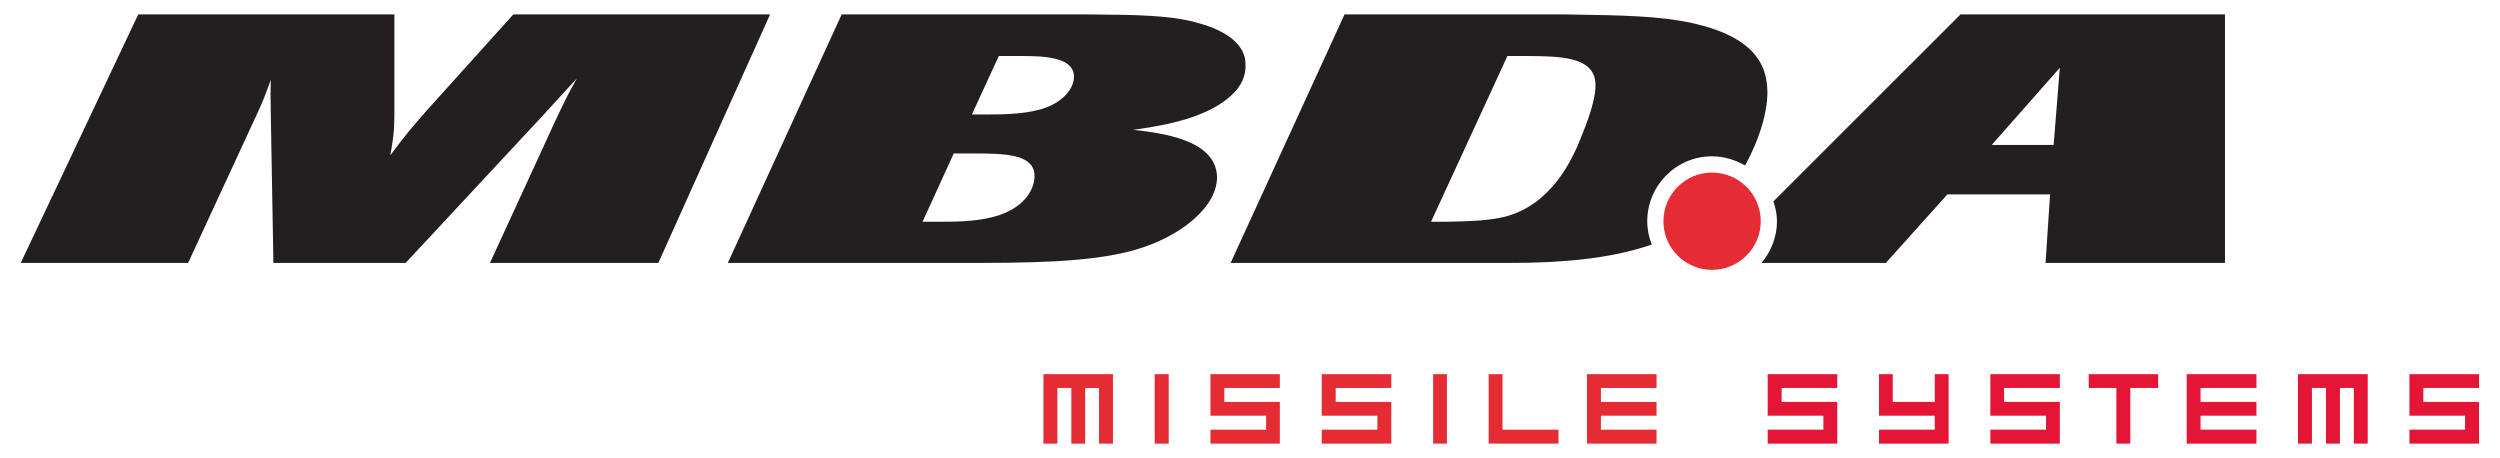 <?xml version="1.0" encoding="UTF-8" standalone="no"?>
<!DOCTYPE svg PUBLIC "-//W3C//DTD SVG 1.1//EN" "http://www.w3.org/Graphics/SVG/1.1/DTD/svg11.dtd">
<svg width="100%" height="100%" viewBox="0 0 600 110" version="1.1" xmlns="http://www.w3.org/2000/svg" xmlns:xlink="http://www.w3.org/1999/xlink" xml:space="preserve" xmlns:serif="http://www.serif.com/" style="fill-rule:evenodd;clip-rule:evenodd;stroke-linejoin:round;stroke-miterlimit:2;">
    <g transform="matrix(3.646,0,0,3.646,-1500.3,-2188.71)">
        <g id="layer1">
            <g id="g2695">
                <path id="path39" d="M483.837,629.506L483.837,625.842L482.925,625.842L482.925,629.506L482.014,629.506L482.014,625.842L481.095,625.842L481.095,629.506L480.177,629.506L480.177,624.934L484.752,624.934L484.752,629.506L483.837,629.506" style="fill:rgb(229,43,52);fill-rule:nonzero;"/>
                <rect id="path41" x="487.499" y="624.934" width="0.925" height="4.573" style="fill:rgb(229,43,52);fill-rule:nonzero;"/>
                <path id="path43" d="M491.173,629.506L491.173,628.588L494.837,628.588L494.837,627.668L491.173,627.668L491.173,624.934L495.738,624.934L495.738,625.842L492.084,625.842L492.084,626.761L495.738,626.761L495.738,629.506L491.173,629.506" style="fill:rgb(229,43,52);fill-rule:nonzero;"/>
                <path id="path45" d="M498.495,629.506L498.495,628.588L502.16,628.588L502.16,627.668L498.495,627.668L498.495,624.934L503.075,624.934L503.075,625.842L499.415,625.842L499.415,626.761L503.075,626.761L503.075,629.506L498.495,629.506" style="fill:rgb(229,43,52);fill-rule:nonzero;"/>
                <rect id="path47" x="505.83" y="624.934" width="0.906" height="4.573" style="fill:rgb(229,43,52);fill-rule:nonzero;"/>
                <path id="path49" d="M509.484,629.506L509.484,624.934L510.395,624.934L510.395,628.588L514.082,628.588L514.082,629.506L509.484,629.506" style="fill:rgb(229,43,52);fill-rule:nonzero;"/>
                <path id="path51" d="M515.955,629.506L515.955,624.934L520.535,624.934L520.535,625.842L516.873,625.842L516.873,626.761L520.535,626.761L520.535,627.668L516.873,627.668L516.873,628.588L520.535,628.588L520.535,629.506L515.955,629.506" style="fill:rgb(229,43,52);fill-rule:nonzero;"/>
                <path id="path53" d="M527.85,629.506L527.85,628.588L531.518,628.588L531.518,627.668L527.85,627.668L527.85,624.934L532.432,624.934L532.432,625.842L528.769,625.842L528.769,626.761L532.432,626.761L532.432,629.506L527.85,629.506" style="fill:rgb(229,21,53);fill-rule:nonzero;"/>
                <path id="path55" d="M535.178,629.506L535.178,628.588L538.849,628.588L538.849,627.668L535.178,627.668L535.178,624.934L536.084,624.934L536.084,626.761L538.849,626.761L538.849,624.934L539.76,624.934L539.76,629.506L535.178,629.506" style="fill:rgb(229,21,53);fill-rule:nonzero;"/>
                <path id="path57" d="M542.508,629.506L542.508,628.588L546.174,628.588L546.174,627.668L542.508,627.668L542.508,624.934L547.082,624.934L547.082,625.842L543.413,625.842L543.413,626.761L547.082,626.761L547.082,629.506L542.508,629.506" style="fill:rgb(229,21,53);fill-rule:nonzero;"/>
                <path id="path59" d="M551.72,625.842L551.72,629.506L550.804,629.506L550.804,625.842L548.985,625.842L548.985,624.934L553.553,624.934L553.553,625.842L551.72,625.842" style="fill:rgb(229,21,53);fill-rule:nonzero;"/>
                <path id="path61" d="M555.432,629.506L555.432,624.934L560.024,624.934L560.024,625.842L556.344,625.842L556.344,626.761L560.024,626.761L560.024,627.668L556.344,627.668L556.344,628.588L560.024,628.588L560.024,629.506L555.432,629.506" style="fill:rgb(229,21,53);fill-rule:nonzero;"/>
                <path id="path63" d="M566.433,629.506L566.433,625.842L565.518,625.842L565.518,629.506L564.598,629.506L564.598,625.842L563.677,625.842L563.677,629.506L562.76,629.506L562.76,624.934L567.349,624.934L567.349,629.506L566.433,629.506" style="fill:rgb(229,21,53);fill-rule:nonzero;"/>
                <path id="path65" d="M570.094,629.506L570.094,628.588L573.755,628.588L573.755,627.668L570.094,627.668L570.094,624.934L574.675,624.934L574.675,625.842L571.009,625.842L571.009,626.761L574.675,626.761L574.675,629.506L570.094,629.506" style="fill:rgb(229,21,53);fill-rule:nonzero;"/>
                <path id="path67" d="M527.394,614.868C527.394,616.64 525.955,618.068 524.182,618.068C522.425,618.068 520.989,616.64 520.989,614.868C520.989,613.1 522.425,611.663 524.182,611.663C525.955,611.663 527.394,613.1 527.394,614.868" style="fill:rgb(229,43,52);fill-rule:nonzero;"/>
                <path id="path69" d="M454.827,617.612L443.744,617.612L448.073,608.2C448.703,606.883 448.823,606.606 449.465,605.468C448.328,606.695 448.14,606.91 447.229,607.905L438.193,617.612L429.49,617.612L429.323,608.176C429.299,607.17 429.294,606.052 429.317,605.561C428.918,606.651 428.83,606.916 428.337,607.969L423.874,617.612L412.857,617.612L420.592,601.253L437.452,601.253L437.452,607.905C437.435,609.136 437.387,609.335 437.187,610.521C438.268,609.08 438.53,608.784 439.567,607.593L445.282,601.253L462.184,601.253L454.827,617.612" style="fill:rgb(35,31,32);fill-rule:nonzero;"/>
                <path id="path71" d="M477.239,603.991L478.554,603.991C480.06,603.991 482.099,604.006 482.187,605.283C482.229,606.121 481.447,606.972 480.394,607.365C479.263,607.806 477.689,607.84 476.493,607.84L475.468,607.84L477.239,603.991ZM474.589,617.612C478.945,617.612 483.155,617.612 486.125,616.776C489.267,615.895 491.699,613.85 491.6,611.859C491.454,609.477 487.907,609.055 486.087,608.851C487.649,608.624 490.773,608.2 492.492,606.628C493.243,605.98 493.527,605.222 493.478,604.493C493.465,604.035 493.329,602.578 490.18,601.769C488.442,601.303 486.262,601.278 483.064,601.253L466.895,601.253L459.4,617.612L474.589,617.612M474.272,610.406L475.427,610.406C477.557,610.406 479.505,610.417 479.587,611.805C479.635,612.773 478.908,613.819 477.557,614.356C476.207,614.901 474.527,614.901 473.272,614.901L472.22,614.901L474.272,610.406" style="fill:rgb(35,31,32);fill-rule:nonzero;"/>
                <path id="path73" d="M516.245,607.47C516.018,608.254 515.675,609.073 515.364,609.846C514.947,610.761 513.642,613.785 510.525,614.578C509.438,614.843 508.095,614.873 506.759,614.901L505.692,614.901L510.718,603.991L511.974,603.991C514.237,604.006 516.417,604.035 516.514,605.795C516.54,606.373 516.393,606.91 516.245,607.47ZM522.87,601.82C520.717,601.352 518.302,601.309 514.502,601.253L499.997,601.253L492.497,617.612L509.913,617.612C511.407,617.612 512.874,617.612 514.359,617.493C516.83,617.32 518.728,616.918 520.22,616.402C520.034,615.916 519.924,615.419 519.924,614.868C519.924,612.515 521.832,610.594 524.182,610.594C524.984,610.594 525.719,610.83 526.36,611.196C527.324,609.465 527.907,607.513 527.825,606.141C527.748,604.576 526.989,602.736 522.87,601.82" style="fill:rgb(35,31,32);fill-rule:nonzero;"/>
                <path id="path75" d="M546.674,609.846L542.597,609.846L547.082,604.764L546.674,609.846ZM540.542,601.253L528.23,613.559C528.363,613.973 528.462,614.404 528.462,614.868C528.462,615.916 528.065,616.868 527.445,617.612L535.629,617.612L539.679,613.1L546.439,613.1L546.142,617.612L557.952,617.612L557.952,601.253L540.542,601.253" style="fill:rgb(35,31,32);fill-rule:nonzero;"/>
            </g>
        </g>
    </g>
</svg>
